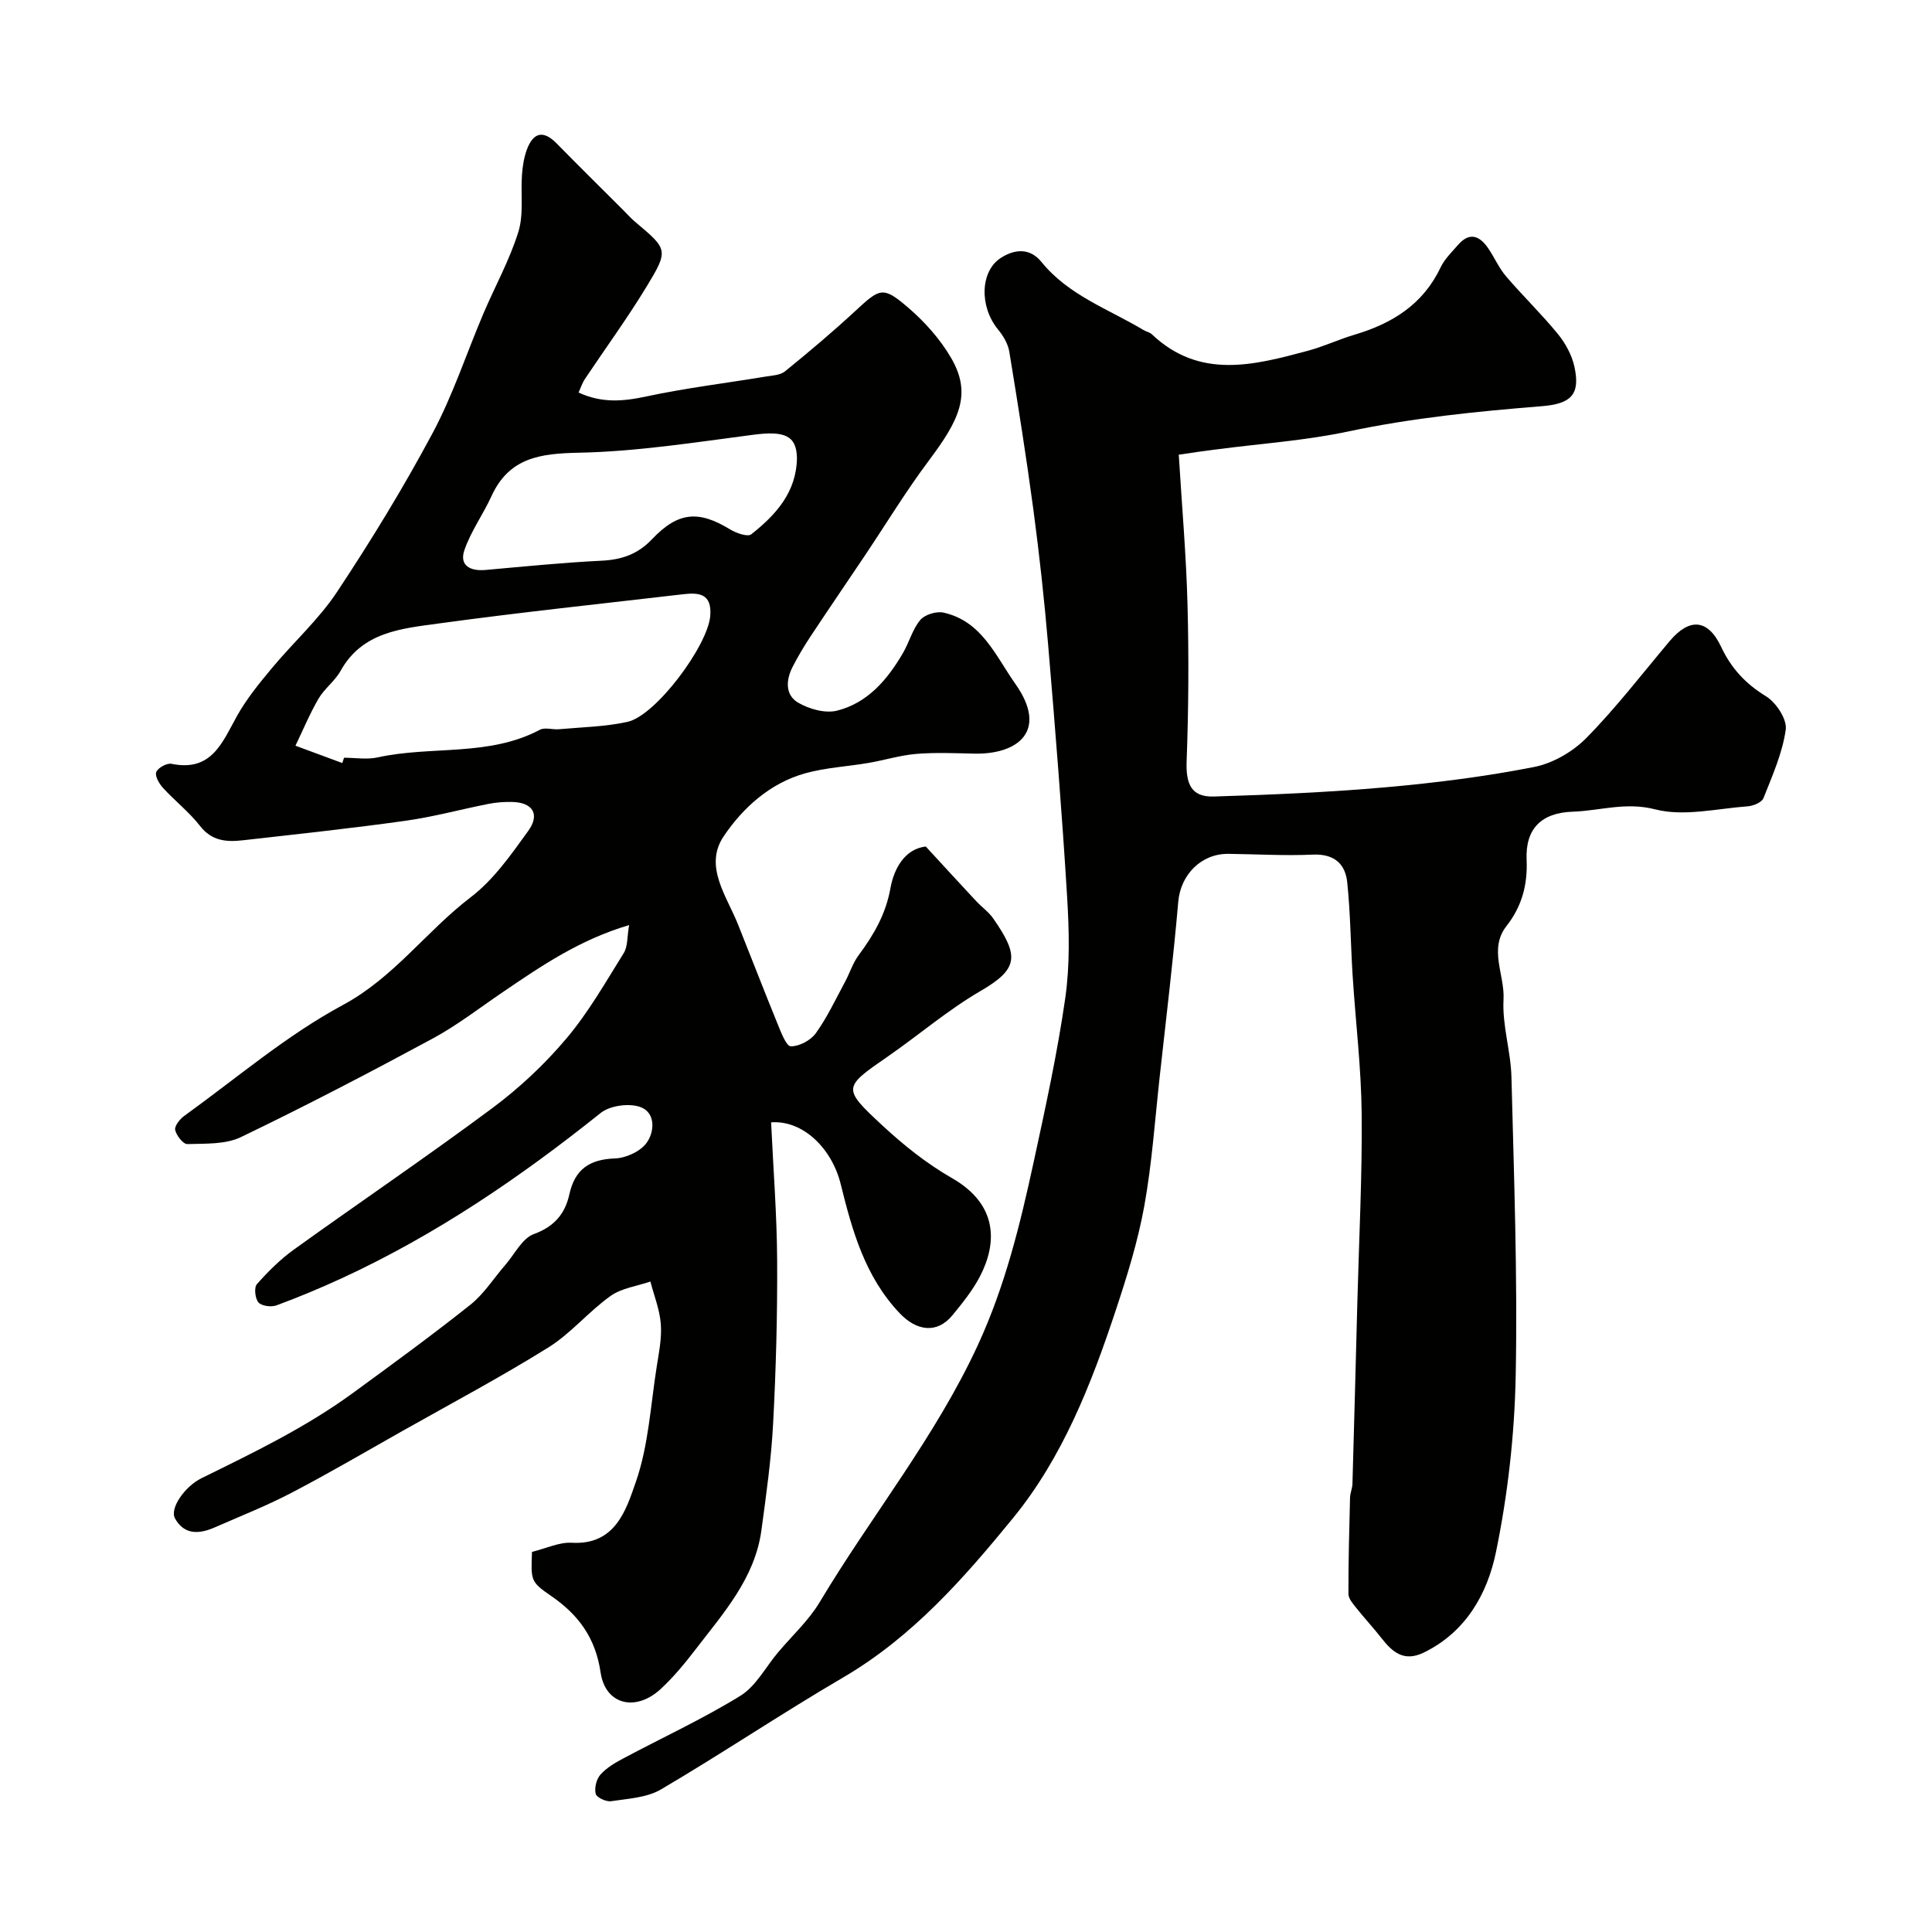 <svg enable-background="new 0 0 400 400" viewBox="0 0 400 400" xmlns="http://www.w3.org/2000/svg"><g fill="#010100"><path d="m110.14 321.3c2.92-.71 5.63-2.04 8.26-1.89 9.05.52 11.26-6.9 13.24-12.58 2.64-7.57 3.06-15.93 4.34-23.97.46-2.91 1.06-5.89.83-8.78-.23-2.96-1.4-5.84-2.15-8.75-2.78.96-5.96 1.35-8.26 2.99-4.53 3.23-8.2 7.75-12.89 10.67-9.83 6.12-20.07 11.57-30.16 17.26-7.65 4.32-15.24 8.77-23.02 12.83-5.13 2.68-10.56 4.82-15.87 7.15-3.15 1.38-6.25 1.64-8.21-1.82-1.21-2.14 2.1-6.71 5.44-8.35 10.78-5.3 21.63-10.53 31.38-17.66 8.19-5.98 16.39-11.96 24.32-18.27 2.81-2.24 4.83-5.48 7.23-8.24 1.93-2.23 3.5-5.52 5.93-6.4 4.27-1.55 6.46-4.26 7.33-8.22 1.16-5.23 4.21-7.24 9.45-7.43 2.25-.08 5.16-1.4 6.47-3.13 1.74-2.29 1.98-6.27-1.11-7.47-2.33-.91-6.38-.37-8.33 1.19-16.65 13.33-34.16 25.25-53.58 34.21-4.43 2.04-8.95 3.93-13.53 5.62-1.08.4-3.06.15-3.73-.6-.71-.79-.95-3.08-.34-3.78 2.31-2.61 4.84-5.14 7.67-7.17 13.65-9.82 27.58-19.25 41.07-29.28 5.6-4.16 10.83-9.07 15.33-14.4 4.57-5.41 8.14-11.69 11.91-17.74.83-1.34.66-3.31 1.09-5.76-10.26 3.03-18.16 8.45-26.08 13.83-4.85 3.29-9.51 6.92-14.64 9.69-13.07 7.05-26.25 13.93-39.64 20.37-3.21 1.55-7.37 1.33-11.1 1.45-.86.03-2.27-1.77-2.52-2.92-.18-.81.96-2.25 1.87-2.91 10.85-7.82 21.16-16.67 32.84-22.96 10.62-5.72 17.3-15.32 26.48-22.32 4.73-3.6 8.37-8.83 11.92-13.75 2.47-3.43.89-5.86-3.28-5.97-1.64-.04-3.32.07-4.93.39-5.74 1.13-11.42 2.69-17.2 3.5-11.19 1.57-22.44 2.77-33.67 4.04-3.36.38-6.44.19-8.88-2.96-2.23-2.87-5.19-5.17-7.66-7.87-.8-.87-1.73-2.48-1.41-3.29.35-.89 2.2-1.91 3.16-1.71 8.35 1.71 10.52-4.47 13.59-9.96 1.98-3.53 4.6-6.74 7.21-9.87 4.42-5.32 9.68-10.04 13.47-15.76 7.07-10.66 13.76-21.61 19.79-32.89 4.2-7.86 7-16.47 10.5-24.71 2.41-5.66 5.44-11.11 7.25-16.94 1.14-3.66.46-7.87.75-11.83.13-1.76.41-3.58 1.02-5.23 1.32-3.52 3.38-4.09 6.17-1.24 4.55 4.64 9.18 9.2 13.78 13.8.83.82 1.6 1.71 2.49 2.45 6.74 5.67 6.95 5.79 2.32 13.41-3.98 6.55-8.52 12.76-12.78 19.14-.51.77-.79 1.68-1.28 2.76 4.8 2.23 9.24 1.84 14.03.81 8.12-1.74 16.4-2.74 24.61-4.1 1.4-.23 3.09-.28 4.1-1.1 4.98-4.04 9.89-8.18 14.6-12.54 5.06-4.68 5.67-5.13 10.84-.7 3.46 2.96 6.67 6.55 8.95 10.47 4.34 7.45 1.71 12.81-4.59 21.22-4.76 6.35-8.89 13.17-13.32 19.77-3.72 5.55-7.5 11.07-11.19 16.65-1.34 2.03-2.6 4.14-3.71 6.3-1.4 2.72-1.59 5.84 1.16 7.44 2.27 1.32 5.58 2.25 8 1.65 6.37-1.59 10.47-6.43 13.68-11.94 1.3-2.23 1.97-4.91 3.58-6.84.93-1.11 3.33-1.85 4.8-1.53 7.94 1.76 10.77 8.92 14.87 14.73 6.96 9.84.45 14.68-8.53 14.47-4-.09-8.02-.27-11.99.06-3.32.28-6.57 1.3-9.88 1.87-4.34.74-8.82.96-13.04 2.13-7.3 2.02-12.93 7.12-16.92 13.04-4.16 6.17.57 12.31 2.94 18.22 2.76 6.89 5.42 13.81 8.23 20.68.7 1.71 1.78 4.59 2.72 4.6 1.76.02 4.12-1.24 5.18-2.72 2.35-3.27 4.08-6.99 6.01-10.56 1-1.84 1.62-3.93 2.85-5.58 3.13-4.22 5.62-8.48 6.59-13.9.71-3.95 2.9-8.09 7.31-8.61 3.67 3.99 7.05 7.68 10.46 11.33 1.14 1.22 2.56 2.21 3.5 3.56 5.43 7.79 5.25 10.45-2.63 15.03-6.74 3.92-12.74 9.09-19.18 13.55-9.26 6.4-9.48 6.53-1.2 14.22 4.41 4.1 9.24 7.97 14.44 10.94 9.77 5.59 9.31 13.71 5.81 20.41-1.5 2.87-3.59 5.47-5.66 7.99-3.2 3.9-7.42 3.32-10.97-.43-7.16-7.56-9.8-17.07-12.18-26.7-1.81-7.35-7.78-13.28-14.41-12.79.44 9.53 1.2 19.09 1.25 28.66.06 11.27-.24 22.55-.84 33.8-.39 7.36-1.43 14.69-2.42 22.01-1.36 9.95-7.88 17.15-13.66 24.69-2.2 2.87-4.54 5.7-7.18 8.15-5.19 4.8-11.46 3.28-12.45-3.4-1.05-7.14-4.53-11.93-10.25-15.86-4.35-2.97-4.15-3.26-3.96-9.12zm-39.27-163.32c.12-.37.24-.73.36-1.1 2.33 0 4.74.42 6.96-.07 11.1-2.45 23.01-.1 33.59-5.72 1.04-.55 2.63.01 3.95-.11 4.73-.43 9.55-.51 14.16-1.52 5.9-1.28 16.66-15.8 17.16-21.94.37-4.6-2.29-4.88-5.61-4.49-16.89 1.97-33.81 3.75-50.66 6.06-7.62 1.05-15.76 1.71-20.25 9.78-1.17 2.11-3.34 3.67-4.57 5.76-1.82 3.12-3.21 6.49-4.79 9.76 3.24 1.21 6.47 2.4 9.7 3.59zm94.13-63.2c-.11-4.63-2.6-5.61-9.02-4.77-12.02 1.56-24.08 3.48-36.15 3.72-8.03.16-14.43 1.02-18.08 9-1.73 3.79-4.26 7.26-5.6 11.17-1.09 3.16 1.18 4.38 4.31 4.11 8.01-.71 16.02-1.53 24.05-1.92 4.18-.2 7.51-1.32 10.47-4.44 5.44-5.73 9.67-6.02 16.2-2.03 1.25.76 3.61 1.59 4.36 1 5.11-4.03 9.38-8.74 9.46-15.84z"/><path d="m244.05 94.14c.65 10.62 1.54 20.78 1.81 30.96.29 10.82.22 21.66-.18 32.47-.18 4.77.96 7.48 5.63 7.34 11.9-.36 23.81-.88 35.67-1.92 10.26-.91 20.53-2.21 30.63-4.19 3.91-.77 8.05-3.18 10.87-6.05 6.15-6.26 11.53-13.27 17.19-20 4.11-4.88 7.94-4.63 10.67 1.17 2.1 4.46 5.05 7.64 9.28 10.23 2.1 1.28 4.4 4.77 4.1 6.91-.68 4.86-2.78 9.54-4.61 14.18-.35.88-2.1 1.62-3.26 1.7-6.41.47-13.21 2.16-19.15.63-6.13-1.58-11.4.29-17.05.48-6.53.21-9.86 3.53-9.58 9.95.22 5.17-.96 9.62-4.17 13.73-3.73 4.76-.33 10.12-.61 15.2-.3 5.31 1.51 10.71 1.64 16.1.52 20.59 1.28 41.2.88 61.79-.24 12.24-1.63 24.61-4.1 36.59-1.77 8.53-6.19 16.48-14.92 20.73-4.08 1.99-6.46-.03-8.75-2.96-1.68-2.15-3.55-4.15-5.25-6.29-.68-.86-1.61-1.91-1.61-2.88-.02-6.63.16-13.27.33-19.9.02-.97.47-1.93.5-2.89.36-12.6.69-25.2 1.02-37.8.34-12.93 1.01-25.87.89-38.8-.09-9.54-1.26-19.06-1.87-28.6-.41-6.44-.45-12.92-1.12-19.34-.4-3.87-2.75-5.94-7.13-5.74-5.8.26-11.63-.09-17.45-.16-5.71-.07-9.92 4.38-10.4 9.88-1.05 12.09-2.51 24.14-3.84 36.2-.99 8.96-1.6 17.99-3.2 26.85-1.33 7.33-3.57 14.53-5.92 21.62-5.07 15.29-10.99 30.4-21.22 42.93-10.19 12.48-20.89 24.67-35.19 33.03-12.74 7.45-25.01 15.71-37.73 23.19-2.92 1.72-6.82 1.91-10.33 2.44-1.02.15-2.99-.76-3.19-1.53-.3-1.2.15-3.03.98-3.97 1.26-1.42 3.05-2.46 4.76-3.37 8.08-4.31 16.44-8.16 24.21-12.95 3.22-1.98 5.22-5.92 7.79-8.97 2.9-3.45 6.34-6.59 8.63-10.41 10.7-17.9 23.97-34.17 32.79-53.31 5.6-12.15 8.7-24.83 11.49-37.69 2.45-11.3 4.93-22.63 6.57-34.06.98-6.86.81-13.97.39-20.92-1.06-17.41-2.46-34.8-3.93-52.19-.79-9.32-1.81-18.62-3.04-27.88-1.47-10.99-3.21-21.94-5.01-32.88-.27-1.62-1.26-3.28-2.33-4.58-3.91-4.75-3.68-12.06.56-14.8 3.08-1.99 6.16-1.98 8.42.81 5.62 6.94 13.87 9.75 21.14 14.11.56.33 1.29.46 1.74.89 9.9 9.38 21.13 6.4 32.3 3.4 3.28-.88 6.4-2.36 9.67-3.33 7.78-2.31 14.16-6.26 17.79-13.91.82-1.73 2.31-3.17 3.6-4.65 2.4-2.78 4.5-1.93 6.29.71 1.28 1.89 2.21 4.06 3.68 5.78 3.48 4.07 7.35 7.8 10.73 11.94 1.57 1.93 2.9 4.37 3.42 6.78 1.27 5.82-.77 7.67-6.76 8.16-13.43 1.08-26.81 2.42-40.06 5.23-8.94 1.9-18.15 2.51-27.24 3.71-2.57.3-5.11.7-7.86 1.1z"/></g></svg>